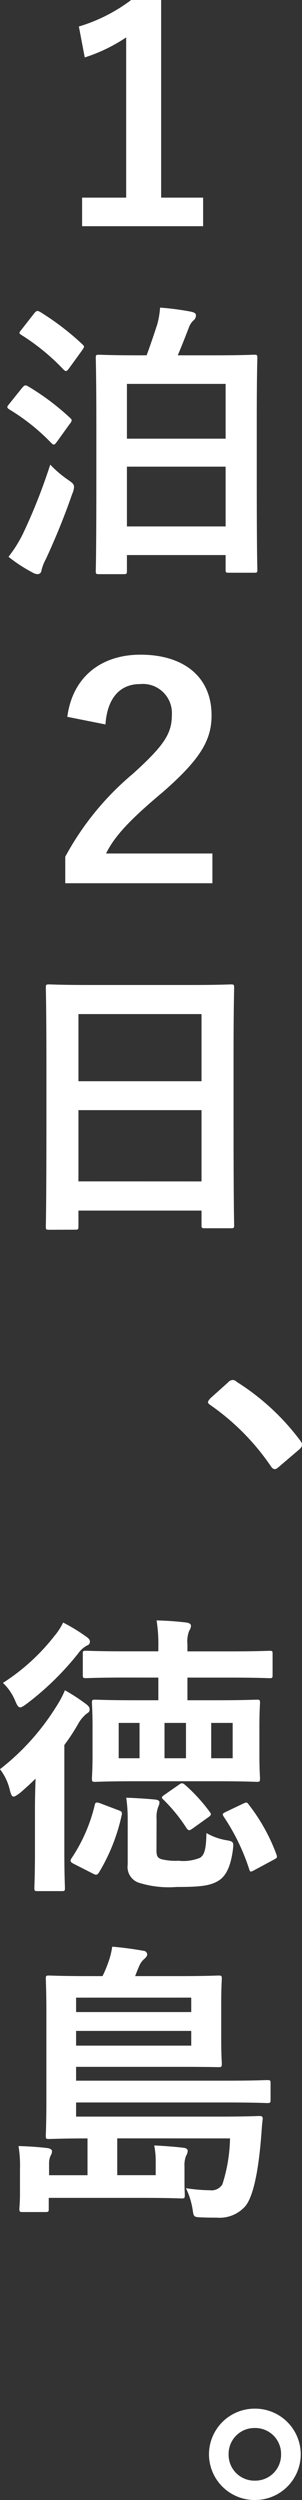 <svg id="title_1_sp" xmlns="http://www.w3.org/2000/svg" width="26.728" height="220.688" viewBox="0 0 26.728 220.688">
  <rect x="0" y="0" width="26.728" height="220.688" fill="#333333" stroke="none"/>
  <path id="パス_3637" data-name="パス 3637" d="M1.885-19.916H-.767a14.654,14.654,0,0,1-4.628,2.34l.52,2.73a14.581,14.581,0,0,0,3.666-1.768V-2.47h-3.9V.052H5.6V-2.47H1.885ZM-1.456,30.768c.286,0,.312-.026.312-.286v-1.4H7.592v1.3c0,.234.026.26.286.26h2.236c.26,0,.286-.026.286-.26,0-.182-.052-1.456-.052-7.956V17.17c0-4,.052-5.33.052-5.486,0-.26-.026-.286-.286-.286-.182,0-1.04.052-3.484.052H3.354c.338-.78.728-1.794,1.014-2.522a1.549,1.549,0,0,1,.364-.546.581.581,0,0,0,.234-.442c0-.156-.078-.26-.416-.338a24.587,24.587,0,0,0-2.756-.364,7.882,7.882,0,0,1-.26,1.508C1.326,9.37.988,10.41.6,11.45H-.13c-2.444,0-3.3-.052-3.484-.052-.26,0-.286.026-.286.286,0,.182.052,1.482.052,6.136v4.654c0,6.552-.052,7.852-.052,8.008,0,.26.026.286.286.286Zm.312-4.212V21.278H7.592v5.278Zm0-12.584H7.592v4.836H-1.144ZM-11.622,29.234a13.114,13.114,0,0,0,2.106,1.378.987.987,0,0,0,.468.156.339.339,0,0,0,.338-.312,3.936,3.936,0,0,1,.39-1.014A62.063,62.063,0,0,0-5.98,23.67a1.686,1.686,0,0,0,.156-.6c0-.26-.182-.39-.6-.676A9.721,9.721,0,0,1-7.93,21.1a49.685,49.685,0,0,1-2.444,6.162A11.6,11.6,0,0,1-11.622,29.234Zm1.144-20.046c-.234.286-.234.312,0,.468A19.091,19.091,0,0,1-6.76,12.7c.208.208.286.182.494-.1l1.17-1.612c.1-.156.156-.234.156-.312,0-.052-.052-.1-.156-.208A23.393,23.393,0,0,0-8.814,7.628c-.234-.13-.312-.156-.546.13Zm-1.118,6.6c-.078.1-.13.156-.13.234,0,.052.052.13.182.208A18.276,18.276,0,0,1-7.826,19.2c.208.208.286.156.494-.13l1.144-1.586a.619.619,0,0,0,.156-.286c0-.078-.052-.156-.182-.26A21.6,21.6,0,0,0-9.906,14.18c-.234-.13-.312-.1-.546.182Zm8.554,28.246c.156-2.34,1.3-3.562,3.042-3.562a2.57,2.57,0,0,1,2.834,2.73c0,1.638-.676,2.678-3.432,5.174A25.089,25.089,0,0,0-6.6,55.712v2.34H6.422V55.426H-2.99c.78-1.586,2.184-3.042,5.1-5.486,3.224-2.834,4.238-4.5,4.238-6.708,0-3.432-2.5-5.356-6.292-5.356-3.432,0-6.006,1.924-6.474,5.486Zm-2.678,44.6c.26,0,.286-.026.286-.286v-1.4H5.46v1.274c0,.26.026.286.286.286H8.06c.26,0,.286-.026.286-.286,0-.156-.052-1.69-.052-9.152V73.3c0-4.264.052-5.85.052-6.006,0-.286-.026-.312-.286-.312-.156,0-1.066.052-3.588.052H-4.446c-2.522,0-3.406-.052-3.588-.052-.26,0-.286.026-.286.312,0,.156.052,1.742.052,6.786V79.1c0,7.54-.052,9.074-.052,9.256,0,.26.026.286.286.286Zm.286-4.264V78.082H5.46v6.292Zm0-14.768H5.46v5.928H-5.434Zm7.072,58.572v2H-.442c-2.47,0-3.354-.052-3.51-.052-.26,0-.286.026-.286.286,0,.182.052.728.052,2.054v2.548c0,1.352-.052,1.9-.052,2.054,0,.286.026.312.286.312.156,0,1.04-.052,3.51-.052H6.812c2.5,0,3.38.052,3.536.052.26,0,.286-.026.286-.312,0-.156-.052-.7-.052-2.054v-2.548c0-1.326.052-1.9.052-2.054,0-.26-.026-.286-.286-.286-.156,0-1.04.052-3.536.052h-2.6v-2H7.9c2.548,0,3.432.052,3.588.052.234,0,.26-.026.26-.286v-1.872c0-.234-.026-.26-.26-.26-.156,0-1.04.052-3.588.052H4.212v-.624a2.6,2.6,0,0,1,.156-1.2.829.829,0,0,0,.156-.442c0-.156-.182-.26-.442-.286-.884-.1-1.612-.156-2.6-.182a13.256,13.256,0,0,1,.156,2.34v.39H-1.2c-2.522,0-3.38-.052-3.536-.052-.286,0-.312.026-.312.26v1.872c0,.26.026.286.312.286.156,0,1.014-.052,3.536-.052Zm.546,4h1.9v3.12h-1.9Zm6.032,3.12h-1.9v-3.12h1.9Zm-10.088,0v-3.12H-.026v3.12Zm-7.41,8.242c0,2.08-.052,3.042-.052,3.2,0,.26.026.286.286.286h2.132c.26,0,.286-.026.286-.286,0-.13-.052-1.118-.052-3.2v-9.412A17.6,17.6,0,0,0-5.46,132.26a3.078,3.078,0,0,1,.728-.884c.234-.156.286-.208.286-.39,0-.208-.1-.312-.338-.494a17.222,17.222,0,0,0-1.846-1.2,8.57,8.57,0,0,1-.728,1.378,21.124,21.124,0,0,1-5.018,5.59,4.785,4.785,0,0,1,.884,1.9c.1.364.182.52.312.52s.312-.13.624-.364c.442-.39.91-.806,1.326-1.222-.026.884-.052,1.9-.052,2.626Zm10.764-2.86a2.564,2.564,0,0,1,.156-1.118.964.964,0,0,0,.1-.364c0-.13-.1-.234-.442-.26q-1.287-.117-2.5-.156a12.7,12.7,0,0,1,.13,1.95v3.952a1.473,1.473,0,0,0,.936,1.586,8.882,8.882,0,0,0,3.406.39c2.08,0,2.912-.1,3.64-.52.676-.39,1.118-1.2,1.326-2.756.078-.676.078-.754-.624-.858a5.35,5.35,0,0,1-1.716-.624c-.026,1.43-.182,1.95-.572,2.184a3.912,3.912,0,0,1-1.9.26,5.19,5.19,0,0,1-1.482-.13c-.364-.1-.468-.286-.468-.78Zm-8.268-17.368a5.472,5.472,0,0,1-.78,1.2,18.227,18.227,0,0,1-4.55,4.134,4.593,4.593,0,0,1,1.066,1.534c.182.442.286.624.468.624.13,0,.312-.13.6-.338a25.288,25.288,0,0,0,4.524-4.42,2.294,2.294,0,0,1,.78-.7.35.35,0,0,0,.26-.338c0-.182-.13-.312-.364-.468A15.336,15.336,0,0,0-6.786,123.316Zm2.652,22.178c.286.156.39.1.546-.156a16.564,16.564,0,0,0,1.976-4.992c.078-.312-.026-.364-.312-.468l-1.586-.6c-.364-.13-.442-.078-.494.208a14.438,14.438,0,0,1-2.028,4.628c-.156.234-.156.338.208.52Zm11.752-5.46c-.312.156-.338.182-.182.442a18.492,18.492,0,0,1,2.236,4.6c.078.286.13.286.468.1l1.742-.936c.286-.156.286-.182.208-.442a16.366,16.366,0,0,0-2.444-4.394c-.156-.234-.208-.234-.494-.1ZM2.21,138.5c-.286.208-.338.26-.13.442a14.435,14.435,0,0,1,2.054,2.522c.1.13.156.182.234.182s.156-.052.312-.156l1.378-.988c.26-.182.286-.26.13-.468A14.944,14.944,0,0,0,4,137.642c-.234-.182-.286-.182-.52-.026Zm5.772,30.352a14.018,14.018,0,0,1-.676,4.056,1.131,1.131,0,0,1-1.118.52,14.339,14.339,0,0,1-2.106-.182,6.685,6.685,0,0,1,.6,1.95c.078.546.1.6.676.624s.988.026,1.456.026a3.019,3.019,0,0,0,2.522-1.014c.65-.78,1.118-2.808,1.378-5.85.052-.546.078-1.222.156-1.794.026-.26-.052-.312-.312-.312-.156,0-1.04.052-3.614.052H-5.642V165.68H7.67c2.548,0,3.432.052,3.588.052.286,0,.312-.026.312-.312v-1.43c0-.26-.026-.286-.312-.286-.156,0-1.04.052-3.588.052H-5.642v-1.222H3.432c2.5,0,3.38.026,3.51.026.286,0,.312,0,.312-.364,0-.156-.052-.624-.052-2.106v-3.146c0-1.482.052-2.028.052-2.184,0-.26-.026-.286-.312-.286-.13,0-1.014.052-3.51.052H-.416c.13-.338.26-.676.416-1.014a1.6,1.6,0,0,1,.416-.52c.13-.13.234-.234.234-.39a.34.34,0,0,0-.338-.312c-1.014-.182-1.872-.286-2.756-.364a6.742,6.742,0,0,1-.364,1.43,10.4,10.4,0,0,1-.494,1.17H-4.5c-2.47,0-3.38-.052-3.536-.052-.26,0-.286.026-.286.286,0,.13.052,1.066.052,3.146v7.488c0,2.106-.052,3.068-.052,3.224,0,.26.026.286.286.286.13,0,1.3-.052,3.406-.052v3.25H-8.034v-1.066a1.7,1.7,0,0,1,.13-.65.774.774,0,0,0,.13-.39c0-.13-.1-.234-.364-.286-.832-.1-1.664-.156-2.6-.182a10.371,10.371,0,0,1,.13,2.054v2.132c0,.858-.052,1.17-.052,1.352,0,.26.026.286.312.286h2c.26,0,.286-.026.286-.286V174.1H.026c1.794,0,2.964.026,3.666.052.26,0,.286-.026.286-.312,0-.156-.026-.494-.026-.936v-1.56a2.273,2.273,0,0,1,.13-.936,1.114,1.114,0,0,0,.156-.442c0-.156-.13-.26-.364-.286-.832-.1-1.664-.156-2.6-.208a6.9,6.9,0,0,1,.13,1.456v1.17H-2v-3.25Zm-3.432-8.19H-5.642v-1.3H4.55Zm0-4.238V157.7H-5.642v-1.274Z" transform="translate(12.376 19.916)" fill="#fff"/>
  <path id="パス_3638" data-name="パス 3638" d="M-12.768-3.472c-.14.168-.2.252-.2.336s.084.168.252.28A20.906,20.906,0,0,1-7.42,2.492c.14.224.252.28.392.28.084,0,.2-.084.392-.252l1.708-1.456c.224-.2.28-.308.28-.448,0-.112-.028-.2-.2-.42a20.847,20.847,0,0,0-5.572-5.124A.565.565,0,0,0-10.78-5.1a.6.6,0,0,0-.42.224Z" transform="translate(31.376 126.916)" fill="#fff"/>
  <path id="パス_3639" data-name="パス 3639" d="M-8.82-5.292A4.039,4.039,0,0,0-12.88-1.26,4.039,4.039,0,0,0-8.82,2.772,4.039,4.039,0,0,0-4.76-1.26,4.039,4.039,0,0,0-8.82-5.292Zm0,1.708A2.284,2.284,0,0,1-6.5-1.26,2.284,2.284,0,0,1-8.82,1.064,2.284,2.284,0,0,1-11.144-1.26,2.284,2.284,0,0,1-8.82-3.584Z" transform="translate(31.376 217.916)" fill="#fff"/>
</svg>
